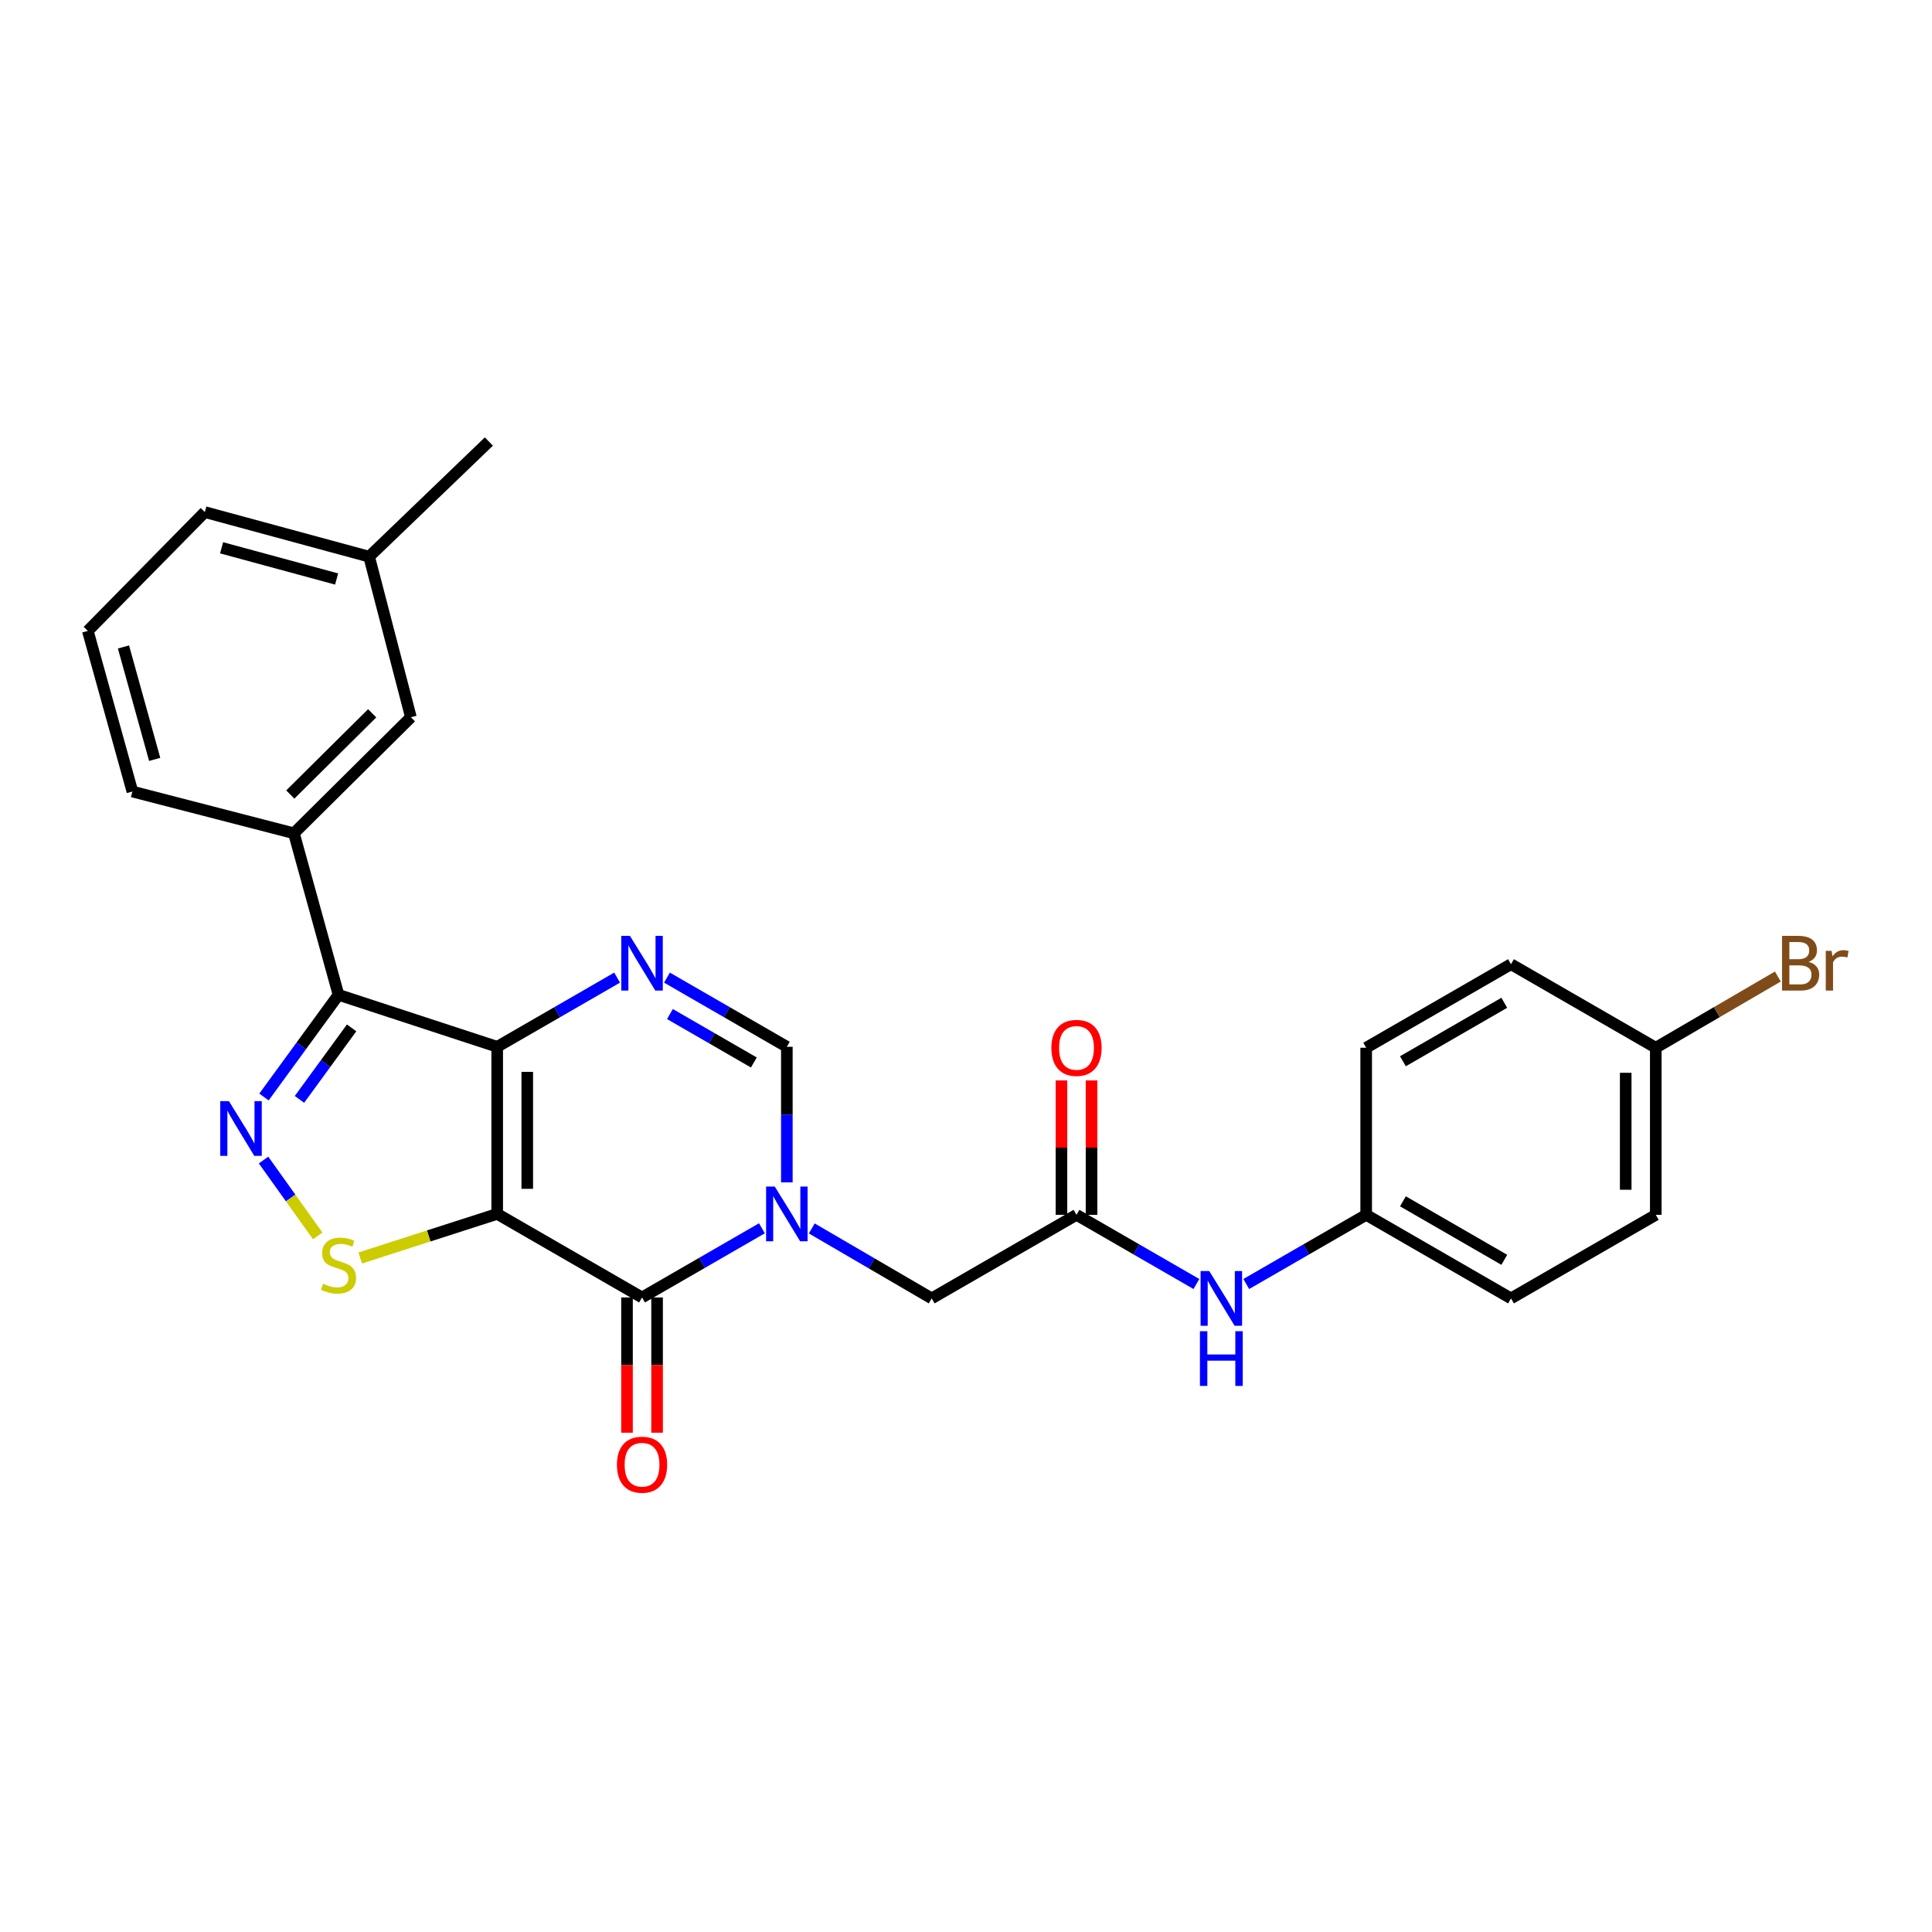 <?xml version='1.0' encoding='iso-8859-1'?>
<svg version='1.1' baseProfile='full'
              xmlns='http://www.w3.org/2000/svg'
                      xmlns:rdkit='http://www.rdkit.org/xml'
                      xmlns:xlink='http://www.w3.org/1999/xlink'
                  xml:space='preserve'
width='1000px' height='1000px' viewBox='0 0 1000 1000'>
<!-- END OF HEADER -->
<rect style='opacity:1.0;fill:#FFFFFF;stroke:none' width='1000' height='1000' x='0' y='0'> </rect>
<path class='bond-0' d='M 257.349,628.309 L 257.349,541.822' style='fill:none;fill-rule:evenodd;stroke:#000000;stroke-width:6px;stroke-linecap:butt;stroke-linejoin:miter;stroke-opacity:1' />
<path class='bond-0' d='M 272.913,615.336 L 272.913,554.795' style='fill:none;fill-rule:evenodd;stroke:#000000;stroke-width:6px;stroke-linecap:butt;stroke-linejoin:miter;stroke-opacity:1' />
<path class='bond-1' d='M 257.349,628.309 L 332.318,671.561' style='fill:none;fill-rule:evenodd;stroke:#000000;stroke-width:6px;stroke-linecap:butt;stroke-linejoin:miter;stroke-opacity:1' />
<path class='bond-6' d='M 257.349,628.309 L 221.899,639.721' style='fill:none;fill-rule:evenodd;stroke:#000000;stroke-width:6px;stroke-linecap:butt;stroke-linejoin:miter;stroke-opacity:1' />
<path class='bond-6' d='M 221.899,639.721 L 186.448,651.134' style='fill:none;fill-rule:evenodd;stroke:#CCCC00;stroke-width:6px;stroke-linecap:butt;stroke-linejoin:miter;stroke-opacity:1' />
<path class='bond-3' d='M 257.349,541.822 L 175.211,514.921' style='fill:none;fill-rule:evenodd;stroke:#000000;stroke-width:6px;stroke-linecap:butt;stroke-linejoin:miter;stroke-opacity:1' />
<path class='bond-5' d='M 257.349,541.822 L 288.382,523.918' style='fill:none;fill-rule:evenodd;stroke:#000000;stroke-width:6px;stroke-linecap:butt;stroke-linejoin:miter;stroke-opacity:1' />
<path class='bond-5' d='M 288.382,523.918 L 319.414,506.014' style='fill:none;fill-rule:evenodd;stroke:#0000FF;stroke-width:6px;stroke-linecap:butt;stroke-linejoin:miter;stroke-opacity:1' />
<path class='bond-2' d='M 332.318,671.561 L 363.343,653.658' style='fill:none;fill-rule:evenodd;stroke:#000000;stroke-width:6px;stroke-linecap:butt;stroke-linejoin:miter;stroke-opacity:1' />
<path class='bond-2' d='M 363.343,653.658 L 394.367,635.755' style='fill:none;fill-rule:evenodd;stroke:#0000FF;stroke-width:6px;stroke-linecap:butt;stroke-linejoin:miter;stroke-opacity:1' />
<path class='bond-12' d='M 324.536,671.561 L 324.536,706.564' style='fill:none;fill-rule:evenodd;stroke:#000000;stroke-width:6px;stroke-linecap:butt;stroke-linejoin:miter;stroke-opacity:1' />
<path class='bond-12' d='M 324.536,706.564 L 324.536,741.566' style='fill:none;fill-rule:evenodd;stroke:#FF0000;stroke-width:6px;stroke-linecap:butt;stroke-linejoin:miter;stroke-opacity:1' />
<path class='bond-12' d='M 340.101,671.561 L 340.101,706.564' style='fill:none;fill-rule:evenodd;stroke:#000000;stroke-width:6px;stroke-linecap:butt;stroke-linejoin:miter;stroke-opacity:1' />
<path class='bond-12' d='M 340.101,706.564 L 340.101,741.566' style='fill:none;fill-rule:evenodd;stroke:#FF0000;stroke-width:6px;stroke-linecap:butt;stroke-linejoin:miter;stroke-opacity:1' />
<path class='bond-7' d='M 407.27,611.987 L 407.27,576.904' style='fill:none;fill-rule:evenodd;stroke:#0000FF;stroke-width:6px;stroke-linecap:butt;stroke-linejoin:miter;stroke-opacity:1' />
<path class='bond-7' d='M 407.27,576.904 L 407.27,541.822' style='fill:none;fill-rule:evenodd;stroke:#000000;stroke-width:6px;stroke-linecap:butt;stroke-linejoin:miter;stroke-opacity:1' />
<path class='bond-10' d='M 420.18,635.84 L 451.21,653.943' style='fill:none;fill-rule:evenodd;stroke:#0000FF;stroke-width:6px;stroke-linecap:butt;stroke-linejoin:miter;stroke-opacity:1' />
<path class='bond-10' d='M 451.21,653.943 L 482.24,672.045' style='fill:none;fill-rule:evenodd;stroke:#000000;stroke-width:6px;stroke-linecap:butt;stroke-linejoin:miter;stroke-opacity:1' />
<path class='bond-8' d='M 175.211,514.921 L 152.132,431.305' style='fill:none;fill-rule:evenodd;stroke:#000000;stroke-width:6px;stroke-linecap:butt;stroke-linejoin:miter;stroke-opacity:1' />
<path class='bond-27' d='M 175.211,514.921 L 155.924,541.363' style='fill:none;fill-rule:evenodd;stroke:#000000;stroke-width:6px;stroke-linecap:butt;stroke-linejoin:miter;stroke-opacity:1' />
<path class='bond-27' d='M 155.924,541.363 L 136.637,567.805' style='fill:none;fill-rule:evenodd;stroke:#0000FF;stroke-width:6px;stroke-linecap:butt;stroke-linejoin:miter;stroke-opacity:1' />
<path class='bond-27' d='M 182,532.026 L 168.499,550.535' style='fill:none;fill-rule:evenodd;stroke:#000000;stroke-width:6px;stroke-linecap:butt;stroke-linejoin:miter;stroke-opacity:1' />
<path class='bond-27' d='M 168.499,550.535 L 154.998,569.044' style='fill:none;fill-rule:evenodd;stroke:#0000FF;stroke-width:6px;stroke-linecap:butt;stroke-linejoin:miter;stroke-opacity:1' />
<path class='bond-4' d='M 136.413,600.436 L 150.438,620.07' style='fill:none;fill-rule:evenodd;stroke:#0000FF;stroke-width:6px;stroke-linecap:butt;stroke-linejoin:miter;stroke-opacity:1' />
<path class='bond-4' d='M 150.438,620.07 L 164.462,639.704' style='fill:none;fill-rule:evenodd;stroke:#CCCC00;stroke-width:6px;stroke-linecap:butt;stroke-linejoin:miter;stroke-opacity:1' />
<path class='bond-28' d='M 345.222,506.016 L 376.246,523.919' style='fill:none;fill-rule:evenodd;stroke:#0000FF;stroke-width:6px;stroke-linecap:butt;stroke-linejoin:miter;stroke-opacity:1' />
<path class='bond-28' d='M 376.246,523.919 L 407.27,541.822' style='fill:none;fill-rule:evenodd;stroke:#000000;stroke-width:6px;stroke-linecap:butt;stroke-linejoin:miter;stroke-opacity:1' />
<path class='bond-28' d='M 346.75,524.868 L 368.467,537.4' style='fill:none;fill-rule:evenodd;stroke:#0000FF;stroke-width:6px;stroke-linecap:butt;stroke-linejoin:miter;stroke-opacity:1' />
<path class='bond-28' d='M 368.467,537.4 L 390.184,549.932' style='fill:none;fill-rule:evenodd;stroke:#000000;stroke-width:6px;stroke-linecap:butt;stroke-linejoin:miter;stroke-opacity:1' />
<path class='bond-13' d='M 152.132,431.305 L 212.679,371.243' style='fill:none;fill-rule:evenodd;stroke:#000000;stroke-width:6px;stroke-linecap:butt;stroke-linejoin:miter;stroke-opacity:1' />
<path class='bond-13' d='M 150.253,411.245 L 192.635,369.202' style='fill:none;fill-rule:evenodd;stroke:#000000;stroke-width:6px;stroke-linecap:butt;stroke-linejoin:miter;stroke-opacity:1' />
<path class='bond-23' d='M 152.132,431.305 L 68.525,409.696' style='fill:none;fill-rule:evenodd;stroke:#000000;stroke-width:6px;stroke-linecap:butt;stroke-linejoin:miter;stroke-opacity:1' />
<path class='bond-9' d='M 557.192,628.793 L 482.24,672.045' style='fill:none;fill-rule:evenodd;stroke:#000000;stroke-width:6px;stroke-linecap:butt;stroke-linejoin:miter;stroke-opacity:1' />
<path class='bond-11' d='M 557.192,628.793 L 588.225,646.697' style='fill:none;fill-rule:evenodd;stroke:#000000;stroke-width:6px;stroke-linecap:butt;stroke-linejoin:miter;stroke-opacity:1' />
<path class='bond-11' d='M 588.225,646.697 L 619.257,664.601' style='fill:none;fill-rule:evenodd;stroke:#0000FF;stroke-width:6px;stroke-linecap:butt;stroke-linejoin:miter;stroke-opacity:1' />
<path class='bond-14' d='M 564.974,628.793 L 564.974,594.011' style='fill:none;fill-rule:evenodd;stroke:#000000;stroke-width:6px;stroke-linecap:butt;stroke-linejoin:miter;stroke-opacity:1' />
<path class='bond-14' d='M 564.974,594.011 L 564.974,559.228' style='fill:none;fill-rule:evenodd;stroke:#FF0000;stroke-width:6px;stroke-linecap:butt;stroke-linejoin:miter;stroke-opacity:1' />
<path class='bond-14' d='M 549.41,628.793 L 549.41,594.011' style='fill:none;fill-rule:evenodd;stroke:#000000;stroke-width:6px;stroke-linecap:butt;stroke-linejoin:miter;stroke-opacity:1' />
<path class='bond-14' d='M 549.41,594.011 L 549.41,559.228' style='fill:none;fill-rule:evenodd;stroke:#FF0000;stroke-width:6px;stroke-linecap:butt;stroke-linejoin:miter;stroke-opacity:1' />
<path class='bond-15' d='M 645.065,664.601 L 676.098,646.697' style='fill:none;fill-rule:evenodd;stroke:#0000FF;stroke-width:6px;stroke-linecap:butt;stroke-linejoin:miter;stroke-opacity:1' />
<path class='bond-15' d='M 676.098,646.697 L 707.131,628.793' style='fill:none;fill-rule:evenodd;stroke:#000000;stroke-width:6px;stroke-linecap:butt;stroke-linejoin:miter;stroke-opacity:1' />
<path class='bond-17' d='M 212.679,371.243 L 191.061,288.128' style='fill:none;fill-rule:evenodd;stroke:#000000;stroke-width:6px;stroke-linecap:butt;stroke-linejoin:miter;stroke-opacity:1' />
<path class='bond-19' d='M 707.131,628.793 L 707.131,542.306' style='fill:none;fill-rule:evenodd;stroke:#000000;stroke-width:6px;stroke-linecap:butt;stroke-linejoin:miter;stroke-opacity:1' />
<path class='bond-20' d='M 707.131,628.793 L 782.083,672.045' style='fill:none;fill-rule:evenodd;stroke:#000000;stroke-width:6px;stroke-linecap:butt;stroke-linejoin:miter;stroke-opacity:1' />
<path class='bond-20' d='M 726.153,621.8 L 778.619,652.077' style='fill:none;fill-rule:evenodd;stroke:#000000;stroke-width:6px;stroke-linecap:butt;stroke-linejoin:miter;stroke-opacity:1' />
<path class='bond-16' d='M 857.026,542.306 L 857.026,628.793' style='fill:none;fill-rule:evenodd;stroke:#000000;stroke-width:6px;stroke-linecap:butt;stroke-linejoin:miter;stroke-opacity:1' />
<path class='bond-16' d='M 841.461,555.279 L 841.461,615.82' style='fill:none;fill-rule:evenodd;stroke:#000000;stroke-width:6px;stroke-linecap:butt;stroke-linejoin:miter;stroke-opacity:1' />
<path class='bond-18' d='M 857.026,542.306 L 888.616,523.877' style='fill:none;fill-rule:evenodd;stroke:#000000;stroke-width:6px;stroke-linecap:butt;stroke-linejoin:miter;stroke-opacity:1' />
<path class='bond-18' d='M 888.616,523.877 L 920.206,505.448' style='fill:none;fill-rule:evenodd;stroke:#7F4C19;stroke-width:6px;stroke-linecap:butt;stroke-linejoin:miter;stroke-opacity:1' />
<path class='bond-30' d='M 857.026,542.306 L 782.083,499.071' style='fill:none;fill-rule:evenodd;stroke:#000000;stroke-width:6px;stroke-linecap:butt;stroke-linejoin:miter;stroke-opacity:1' />
<path class='bond-26' d='M 191.061,288.128 L 253.034,228.542' style='fill:none;fill-rule:evenodd;stroke:#000000;stroke-width:6px;stroke-linecap:butt;stroke-linejoin:miter;stroke-opacity:1' />
<path class='bond-29' d='M 191.061,288.128 L 106.018,265.058' style='fill:none;fill-rule:evenodd;stroke:#000000;stroke-width:6px;stroke-linecap:butt;stroke-linejoin:miter;stroke-opacity:1' />
<path class='bond-29' d='M 174.23,299.689 L 114.699,283.54' style='fill:none;fill-rule:evenodd;stroke:#000000;stroke-width:6px;stroke-linecap:butt;stroke-linejoin:miter;stroke-opacity:1' />
<path class='bond-22' d='M 707.131,542.306 L 782.083,499.071' style='fill:none;fill-rule:evenodd;stroke:#000000;stroke-width:6px;stroke-linecap:butt;stroke-linejoin:miter;stroke-opacity:1' />
<path class='bond-22' d='M 726.15,549.303 L 778.617,519.039' style='fill:none;fill-rule:evenodd;stroke:#000000;stroke-width:6px;stroke-linecap:butt;stroke-linejoin:miter;stroke-opacity:1' />
<path class='bond-21' d='M 782.083,672.045 L 857.026,628.793' style='fill:none;fill-rule:evenodd;stroke:#000000;stroke-width:6px;stroke-linecap:butt;stroke-linejoin:miter;stroke-opacity:1' />
<path class='bond-24' d='M 68.525,409.696 L 45.455,326.555' style='fill:none;fill-rule:evenodd;stroke:#000000;stroke-width:6px;stroke-linecap:butt;stroke-linejoin:miter;stroke-opacity:1' />
<path class='bond-24' d='M 80.062,393.063 L 63.913,334.865' style='fill:none;fill-rule:evenodd;stroke:#000000;stroke-width:6px;stroke-linecap:butt;stroke-linejoin:miter;stroke-opacity:1' />
<path class='bond-25' d='M 45.455,326.555 L 106.018,265.058' style='fill:none;fill-rule:evenodd;stroke:#000000;stroke-width:6px;stroke-linecap:butt;stroke-linejoin:miter;stroke-opacity:1' />
<path  class='atom-3' d='M 401.01 614.149
L 410.29 629.149
Q 411.21 630.629, 412.69 633.309
Q 414.17 635.989, 414.25 636.149
L 414.25 614.149
L 418.01 614.149
L 418.01 642.469
L 414.13 642.469
L 404.17 626.069
Q 403.01 624.149, 401.77 621.949
Q 400.57 619.749, 400.21 619.069
L 400.21 642.469
L 396.53 642.469
L 396.53 614.149
L 401.01 614.149
' fill='#0000FF'/>
<path  class='atom-5' d='M 118.487 569.946
L 127.767 584.946
Q 128.687 586.426, 130.167 589.106
Q 131.647 591.786, 131.727 591.946
L 131.727 569.946
L 135.487 569.946
L 135.487 598.266
L 131.607 598.266
L 121.647 581.866
Q 120.487 579.946, 119.247 577.746
Q 118.047 575.546, 117.687 574.866
L 117.687 598.266
L 114.007 598.266
L 114.007 569.946
L 118.487 569.946
' fill='#0000FF'/>
<path  class='atom-6' d='M 326.058 484.41
L 335.338 499.41
Q 336.258 500.89, 337.738 503.57
Q 339.218 506.25, 339.298 506.41
L 339.298 484.41
L 343.058 484.41
L 343.058 512.73
L 339.178 512.73
L 329.218 496.33
Q 328.058 494.41, 326.818 492.21
Q 325.618 490.01, 325.258 489.33
L 325.258 512.73
L 321.578 512.73
L 321.578 484.41
L 326.058 484.41
' fill='#0000FF'/>
<path  class='atom-7' d='M 167.211 664.471
Q 167.531 664.591, 168.851 665.151
Q 170.171 665.711, 171.611 666.071
Q 173.091 666.391, 174.531 666.391
Q 177.211 666.391, 178.771 665.111
Q 180.331 663.791, 180.331 661.511
Q 180.331 659.951, 179.531 658.991
Q 178.771 658.031, 177.571 657.511
Q 176.371 656.991, 174.371 656.391
Q 171.851 655.631, 170.331 654.911
Q 168.851 654.191, 167.771 652.671
Q 166.731 651.151, 166.731 648.591
Q 166.731 645.031, 169.131 642.831
Q 171.571 640.631, 176.371 640.631
Q 179.651 640.631, 183.371 642.191
L 182.451 645.271
Q 179.051 643.871, 176.491 643.871
Q 173.731 643.871, 172.211 645.031
Q 170.691 646.151, 170.731 648.111
Q 170.731 649.631, 171.491 650.551
Q 172.291 651.471, 173.411 651.991
Q 174.571 652.511, 176.491 653.111
Q 179.051 653.911, 180.571 654.711
Q 182.091 655.511, 183.171 657.151
Q 184.291 658.751, 184.291 661.511
Q 184.291 665.431, 181.651 667.551
Q 179.051 669.631, 174.691 669.631
Q 172.171 669.631, 170.251 669.071
Q 168.371 668.551, 166.131 667.631
L 167.211 664.471
' fill='#CCCC00'/>
<path  class='atom-12' d='M 625.901 657.885
L 635.181 672.885
Q 636.101 674.365, 637.581 677.045
Q 639.061 679.725, 639.141 679.885
L 639.141 657.885
L 642.901 657.885
L 642.901 686.205
L 639.021 686.205
L 629.061 669.805
Q 627.901 667.885, 626.661 665.685
Q 625.461 663.485, 625.101 662.805
L 625.101 686.205
L 621.421 686.205
L 621.421 657.885
L 625.901 657.885
' fill='#0000FF'/>
<path  class='atom-12' d='M 621.081 689.037
L 624.921 689.037
L 624.921 701.077
L 639.401 701.077
L 639.401 689.037
L 643.241 689.037
L 643.241 717.357
L 639.401 717.357
L 639.401 704.277
L 624.921 704.277
L 624.921 717.357
L 621.081 717.357
L 621.081 689.037
' fill='#0000FF'/>
<path  class='atom-13' d='M 319.318 758.128
Q 319.318 751.328, 322.678 747.528
Q 326.038 743.728, 332.318 743.728
Q 338.598 743.728, 341.958 747.528
Q 345.318 751.328, 345.318 758.128
Q 345.318 765.008, 341.918 768.928
Q 338.518 772.808, 332.318 772.808
Q 326.078 772.808, 322.678 768.928
Q 319.318 765.048, 319.318 758.128
M 332.318 769.608
Q 336.638 769.608, 338.958 766.728
Q 341.318 763.808, 341.318 758.128
Q 341.318 752.568, 338.958 749.768
Q 336.638 746.928, 332.318 746.928
Q 327.998 746.928, 325.638 749.728
Q 323.318 752.528, 323.318 758.128
Q 323.318 763.848, 325.638 766.728
Q 327.998 769.608, 332.318 769.608
' fill='#FF0000'/>
<path  class='atom-15' d='M 544.192 542.386
Q 544.192 535.586, 547.552 531.786
Q 550.912 527.986, 557.192 527.986
Q 563.472 527.986, 566.832 531.786
Q 570.192 535.586, 570.192 542.386
Q 570.192 549.266, 566.792 553.186
Q 563.392 557.066, 557.192 557.066
Q 550.952 557.066, 547.552 553.186
Q 544.192 549.306, 544.192 542.386
M 557.192 553.866
Q 561.512 553.866, 563.832 550.986
Q 566.192 548.066, 566.192 542.386
Q 566.192 536.826, 563.832 534.026
Q 561.512 531.186, 557.192 531.186
Q 552.872 531.186, 550.512 533.986
Q 548.192 536.786, 548.192 542.386
Q 548.192 548.106, 550.512 550.986
Q 552.872 553.866, 557.192 553.866
' fill='#FF0000'/>
<path  class='atom-19' d='M 936.135 497.85
Q 938.855 498.61, 940.215 500.29
Q 941.615 501.93, 941.615 504.37
Q 941.615 508.29, 939.095 510.53
Q 936.615 512.73, 931.895 512.73
L 922.375 512.73
L 922.375 484.41
L 930.735 484.41
Q 935.575 484.41, 938.015 486.37
Q 940.455 488.33, 940.455 491.93
Q 940.455 496.21, 936.135 497.85
M 926.175 487.61
L 926.175 496.49
L 930.735 496.49
Q 933.535 496.49, 934.975 495.37
Q 936.455 494.21, 936.455 491.93
Q 936.455 487.61, 930.735 487.61
L 926.175 487.61
M 931.895 509.53
Q 934.655 509.53, 936.135 508.21
Q 937.615 506.89, 937.615 504.37
Q 937.615 502.05, 935.975 500.89
Q 934.375 499.69, 931.295 499.69
L 926.175 499.69
L 926.175 509.53
L 931.895 509.53
' fill='#7F4C19'/>
<path  class='atom-19' d='M 948.055 492.17
L 948.495 495.01
Q 950.655 491.81, 954.175 491.81
Q 955.295 491.81, 956.815 492.21
L 956.215 495.57
Q 954.495 495.17, 953.535 495.17
Q 951.855 495.17, 950.735 495.85
Q 949.655 496.49, 948.775 498.05
L 948.775 512.73
L 945.015 512.73
L 945.015 492.17
L 948.055 492.17
' fill='#7F4C19'/>
</svg>
